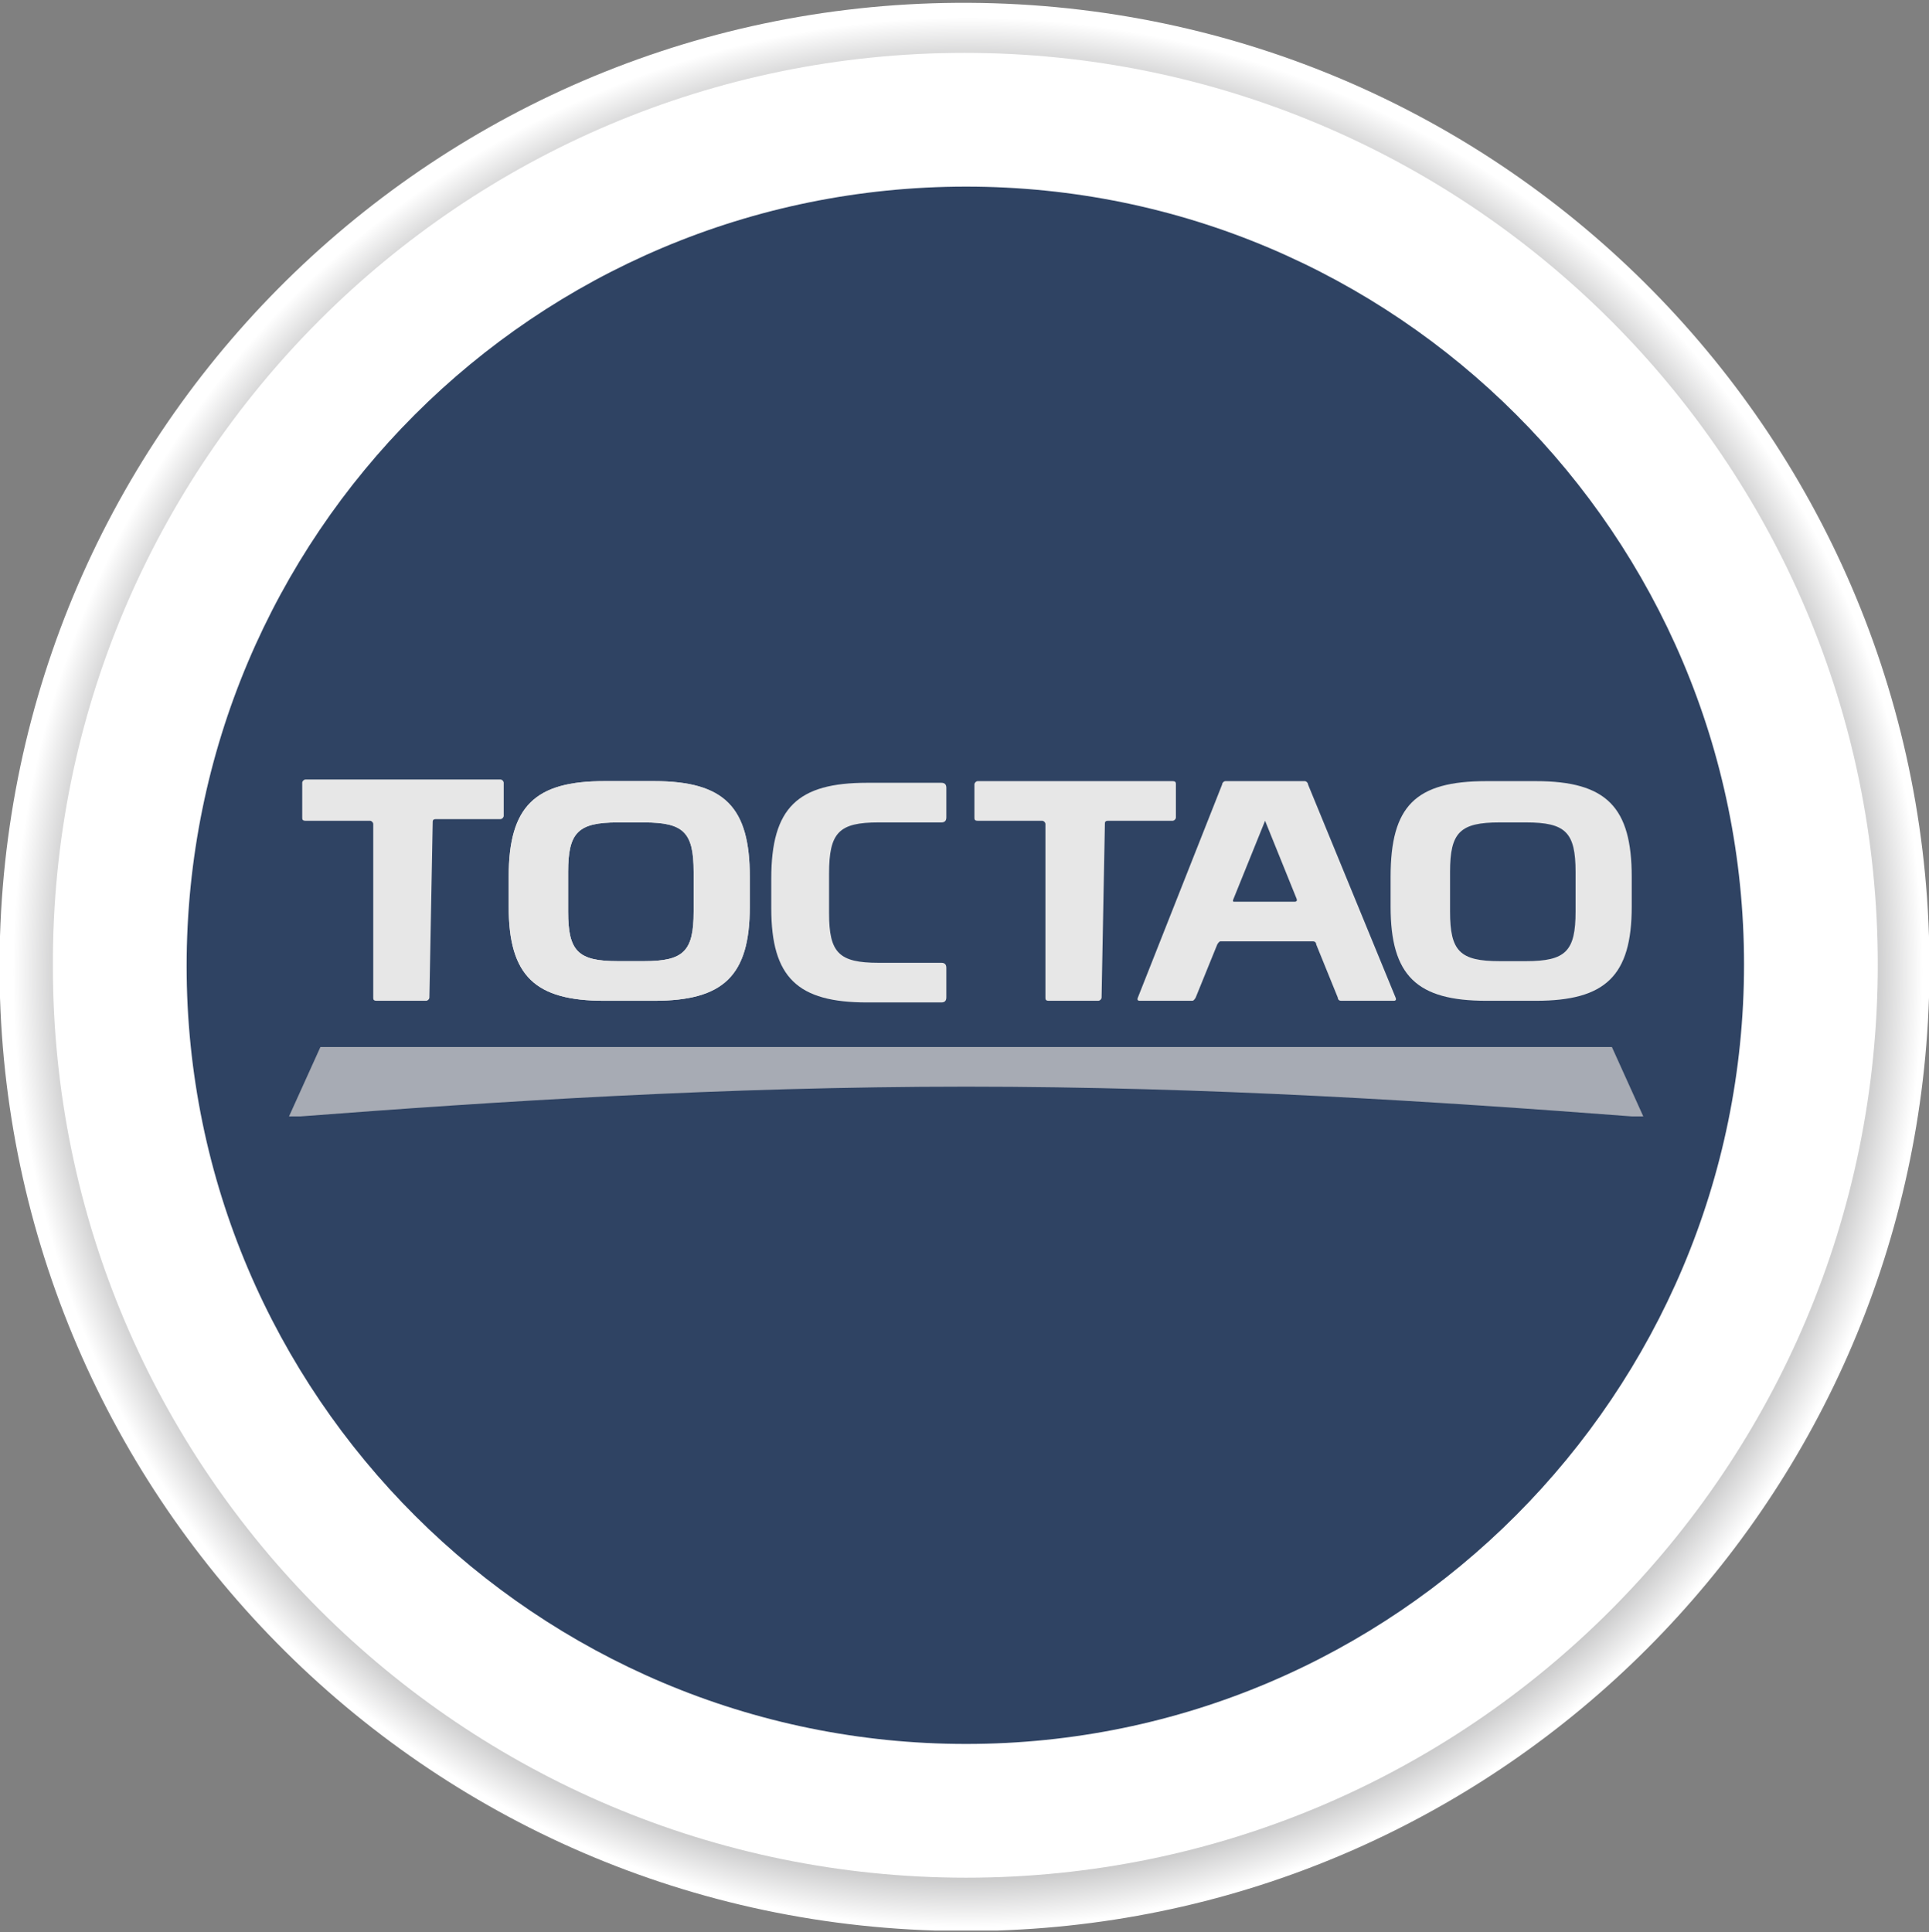 <?xml version="1.0" encoding="utf-8"?>
<!-- Generator: Adobe Illustrator 28.0.0, SVG Export Plug-In . SVG Version: 6.00 Build 0)  -->
<svg version="1.1" id="Grupo_991" xmlns="http://www.w3.org/2000/svg" xmlns:xlink="http://www.w3.org/1999/xlink" x="0px" y="0px"
	 viewBox="0 0 116.8 117" style="enable-background:new 0 0 116.8 117;" xml:space="preserve">
<rect x="0" y="0" width="116.8" height="117" fill="#808080" stroke="none"/>
<style type="text/css">
	.st0{clip-path:url(#SVGID_00000173146504171658728050000007231597102351700404_);}
	.st1{clip-path:url(#SVGID_00000070833617958930048500000002662853376698015922_);}
	.st2{fill:url(#Retângulo_1714_00000091712179850856507810000002889261968408929713_);}
	.st3{fill:#FFFFFF;}
	.st4{fill:#2F4363;}
	.st5{fill-rule:evenodd;clip-rule:evenodd;fill:#A7ABB4;}
	.st6{fill-rule:evenodd;clip-rule:evenodd;fill:#E7E7E7;}
</style>
<g id="Grupo_990" transform="translate(0 0)">
	<g id="Grupo_989">
		<g>
			<defs>
				<rect id="SVGID_1_" width="116.8" height="117"/>
			</defs>
			<clipPath id="SVGID_00000054973177953923853230000013392870390969208969_">
				<use xlink:href="#SVGID_1_"  style="overflow:visible;"/>
			</clipPath>
			<g id="Grupo_988" style="clip-path:url(#SVGID_00000054973177953923853230000013392870390969208969_);">
				<g id="Grupo_987" transform="translate(0 -0.001)">
					<g>
						<defs>
							<path id="SVGID_00000182525870045098591620000001398241633687598503_" d="M116.8,60.4c1-32.3-24.3-59.2-56.6-60.2
								S1,24.5,0,56.7s24.3,59.2,56.6,60.2c1.3,0,2.5,0,3.8,0C91.1,115.9,115.8,91.2,116.8,60.4"/>
						</defs>
						<clipPath id="SVGID_00000111168490132883484100000007523320088969271979_">
							<use xlink:href="#SVGID_00000182525870045098591620000001398241633687598503_"  style="overflow:visible;"/>
						</clipPath>
						<g id="Grupo_986" style="clip-path:url(#SVGID_00000111168490132883484100000007523320088969271979_);">
							
								<radialGradient id="Retângulo_1714_00000157995181742233242590000001411731349247764865_" cx="-499.263" cy="1266.769" r="0.491" gradientTransform="matrix(118.942 0 0 -119.088 59441.719 150915.203)" gradientUnits="userSpaceOnUse">
								<stop  offset="0" style="stop-color:#59595B"/>
								<stop  offset="0.837" style="stop-color:#59595B"/>
								<stop  offset="1" style="stop-color:#FFFFFF"/>
							</radialGradient>
							
								<rect id="Retângulo_1714" x="-1" y="-1" style="fill:url(#Retângulo_1714_00000157995181742233242590000001411731349247764865_);" width="118.9" height="119.1"/>
						</g>
					</g>
				</g>
			</g>
		</g>
	</g>
</g>
<path id="Caminho_2139" class="st3" d="M3.2,58.5c0,30.5,24.8,55.2,55.3,55.2s55.2-24.8,55.2-55.3c0-30.5-24.8-55.2-55.3-55.2
	C27.9,3.2,3.1,28,3.2,58.5C3.2,58.5,3.2,58.5,3.2,58.5"/>
<path id="Caminho_2140" class="st4" d="M11.3,58.5c0,26,21.2,47.1,47.2,47.1c26,0,47.1-21.2,47.1-47.2c0-26-21.1-47.1-47.1-47.1
	C32.4,11.3,11.3,32.4,11.3,58.5C11.3,58.5,11.3,58.5,11.3,58.5"/>
<path id="Caminho_2141" class="st5" d="M58.5,65.8c14.7,0,28.5,0.9,40.3,1.8h0.7l-1.9-4.2H19.4l-1.9,4.2h0.7
	C30,66.7,43.8,65.8,58.5,65.8"/>
<path id="Caminho_2142" class="st6" d="M26,60.4c0,0.1-0.1,0.2-0.2,0.2h-3c-0.2,0-0.2-0.1-0.2-0.2V49.9c0-0.1-0.1-0.2-0.2-0.2h-3.9
	c-0.2,0-0.2-0.1-0.2-0.2v-2.1c0-0.1,0.1-0.2,0.2-0.2h11.8c0.1,0,0.2,0.1,0.2,0.2v2c0,0.1-0.1,0.2-0.2,0.2h-3.9
	c-0.2,0-0.2,0.1-0.2,0.2L26,60.4z"/>
<path id="Caminho_2143" class="st6" d="M66.7,60.4c0,0.1-0.1,0.2-0.2,0.2h-3c-0.2,0-0.2-0.1-0.2-0.2V49.9c0-0.1-0.1-0.2-0.2-0.2
	h-3.9c-0.2,0-0.2-0.1-0.2-0.2v-2c0-0.1,0.1-0.2,0.2-0.2h11.8c0.2,0,0.2,0.1,0.2,0.2v2c0,0.1-0.1,0.2-0.2,0.2h-3.9
	c-0.2,0-0.2,0.1-0.2,0.2L66.7,60.4z"/>
<path id="Caminho_2144" class="st6" d="M98.8,53.1c0-4.2-1.5-5.8-5.8-5.8h-3c-4.3,0-5.8,1.5-5.8,5.8c0,0.3,0,0.8,0,1.8
	c0,4.2,1.6,5.7,5.8,5.7h1.6H93c4.2,0,5.8-1.5,5.8-5.7C98.8,54,98.8,53.4,98.8,53.1 M95.4,55.2c0,2.4-0.6,3-3,3h-1.6
	c-2.4,0-3-0.6-3-3v-2.4c0-2.4,0.6-3,3-3h1.6c2.4,0,3,0.6,3,3L95.4,55.2z"/>
<path id="Caminho_2145" class="st6" d="M53.2,49.8h3.8c0.2,0,0.3-0.1,0.3-0.3c0,0,0,0,0,0v-1.8c0-0.2-0.1-0.3-0.3-0.3h-4.5
	c-4.2,0-5.8,1.5-5.8,5.8c0,0.3,0,0.8,0,1.8c0,4.2,1.6,5.7,5.8,5.7h1.6h2.9c0.2,0,0.3-0.1,0.3-0.3v-1.8c0-0.2-0.1-0.3-0.3-0.3h-3.8
	c-2.4,0-3-0.6-3-3v-2.4C50.2,50.4,50.8,49.8,53.2,49.8"/>
<path id="Caminho_2146" class="st6" d="M45.4,53.1c0-4.2-1.5-5.8-5.8-5.8h-3c-4.2,0-5.8,1.5-5.8,5.8c0,0.3,0,0.8,0,1.8
	c0,4.2,1.6,5.7,5.8,5.7h1.6h1.4c4.2,0,5.8-1.5,5.8-5.7C45.4,54,45.4,53.4,45.4,53.1 M42,55.2c0,2.4-0.6,3-3,3h-1.6c-2.4,0-3-0.6-3-3
	v-2.4c0-2.4,0.6-3,3-3H39c2.4,0,3,0.6,3,3L42,55.2z"/>
<path id="Caminho_2147" class="st6" d="M79.2,47.5c0-0.1-0.1-0.2-0.2-0.2h-4.8c-0.1,0-0.2,0.1-0.2,0.2l-5.1,12.9
	c0,0-0.1,0.2,0.1,0.2h3.2c0.1,0,0.2-0.2,0.2-0.2l1.3-3.2c0,0,0.1-0.2,0.2-0.2h5.6c0.2,0,0.2,0.2,0.2,0.2l1.3,3.2c0,0,0,0.2,0.2,0.2
	h3.2c0.2,0,0.1-0.2,0.1-0.2L79.2,47.5z M74.7,54.4l1.9-4.7l1.9,4.7c0,0,0.1,0.2-0.1,0.2h-3.7C74.6,54.6,74.7,54.4,74.7,54.4"/>
<path id="Caminho_2148" class="st6" d="M45.4,53.1c0-4.2-1.5-5.8-5.8-5.8h-3c-4.2,0-5.8,1.5-5.8,5.8c0,0.3,0,0.8,0,1.8
	c0,4.2,1.6,5.7,5.8,5.7h1.6h1.4c4.2,0,5.8-1.5,5.8-5.7C45.4,54,45.4,53.4,45.4,53.1 M42,55.2c0,2.4-0.6,3-3,3h-1.6c-2.4,0-3-0.6-3-3
	v-2.4c0-2.4,0.6-3,3-3H39c2.4,0,3,0.6,3,3L42,55.2z"/>
</svg>

